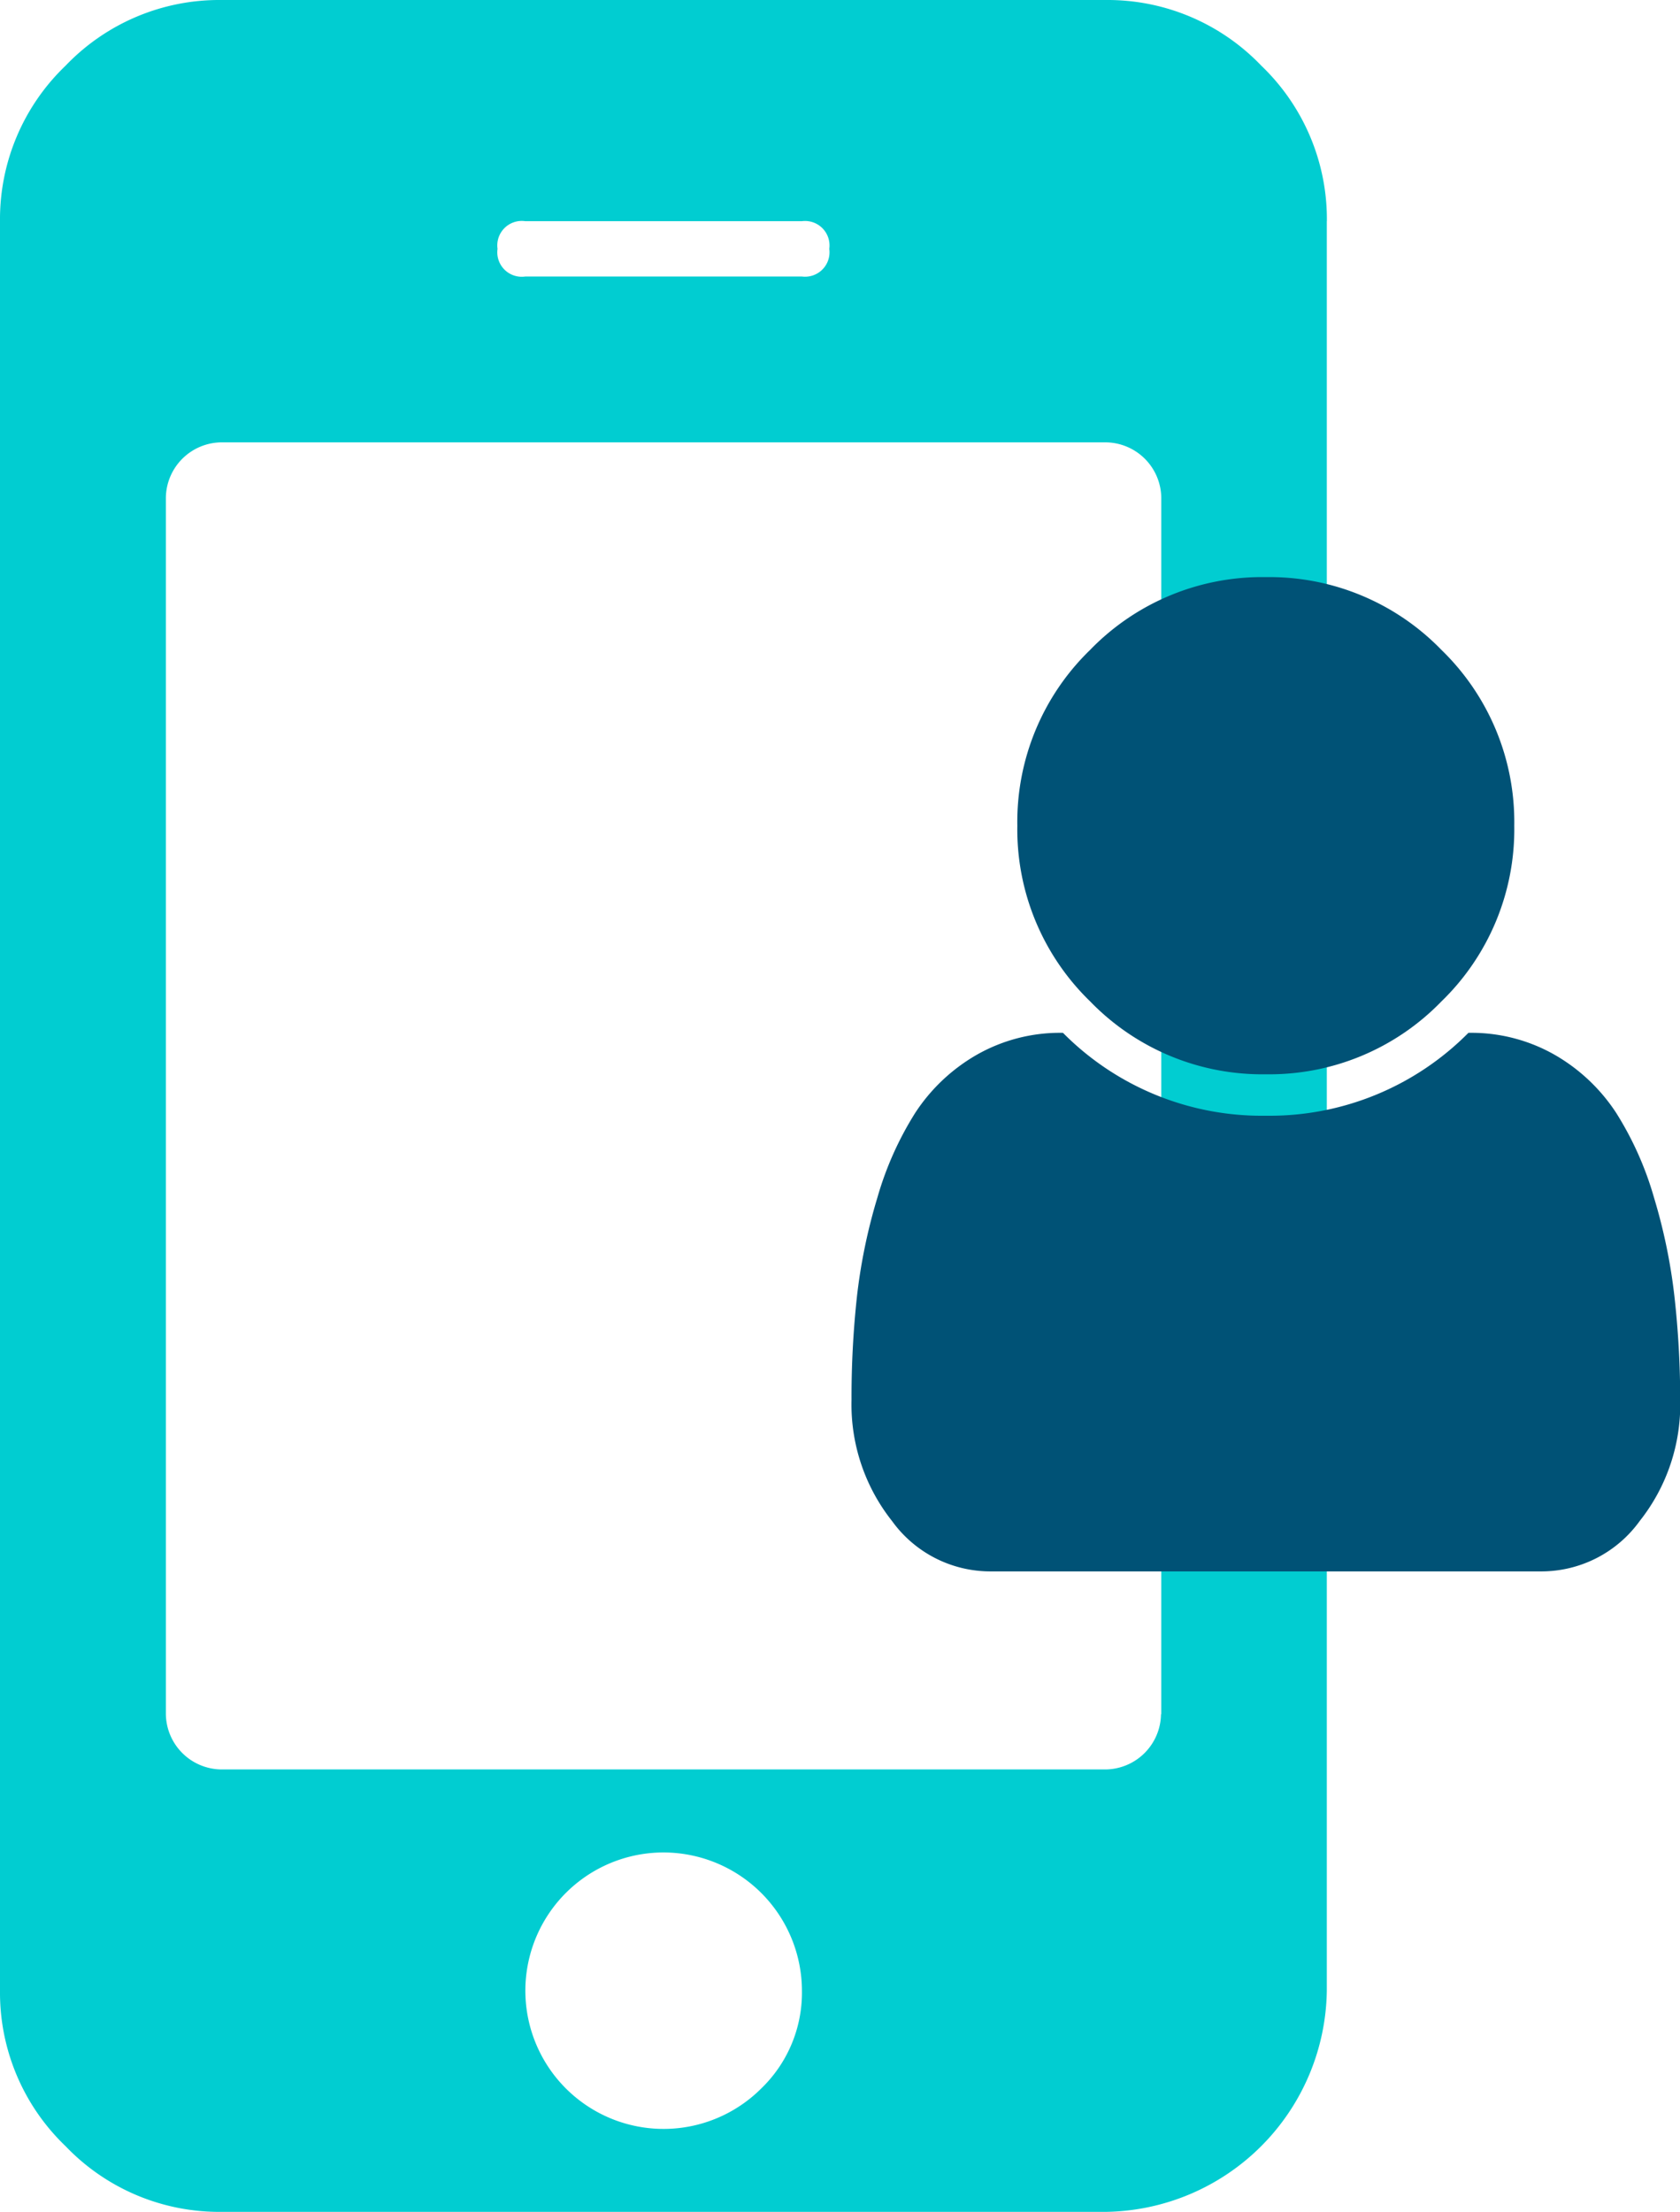 <svg xmlns="http://www.w3.org/2000/svg" width="25.139" height="33.091" viewBox="0 0 25.139 33.091">
  <g id="Group_13791" data-name="Group 13791" transform="translate(-251.758 -1333.928)">
    <g id="Group_13790" data-name="Group 13790">
      <path id="Path_3596" data-name="Path 3596" d="M12,29.782a2.074,2.074,0,0,0-2.068-2.068,2.068,2.068,0,1,0,1.461,3.529A1.992,1.992,0,0,0,12,29.782Zm5.377-4.136V7.445a.839.839,0,0,0-.827-.827H3.309a.839.839,0,0,0-.827.827v18.2a.839.839,0,0,0,.827.827H16.546a.839.839,0,0,0,.827-.827ZM12.409,3.723A.366.366,0,0,0,12,3.309H7.859a.366.366,0,0,0-.414.414.366.366,0,0,0,.414.414H12A.366.366,0,0,0,12.409,3.723Zm7.445-.414V29.782a3.355,3.355,0,0,1-3.309,3.309H3.309a3.18,3.18,0,0,1-2.327-.982A3.18,3.18,0,0,1,0,29.782V3.309A3.18,3.18,0,0,1,.982.982,3.18,3.18,0,0,1,3.309,0H16.546a3.18,3.18,0,0,1,2.327.982A3.18,3.18,0,0,1,19.855,3.309Z" transform="translate(251.758 1333.928)" fill="#01cdd1"/>
      <g id="user" transform="translate(264.5 1342.562)">
        <path id="Path_3597" data-name="Path 3597" d="M12.4,12.309a2.806,2.806,0,0,1-.605,1.811,1.814,1.814,0,0,1-1.458.755H2.063A1.814,1.814,0,0,1,.605,14.12,2.806,2.806,0,0,1,0,12.309a13.913,13.913,0,0,1,.082-1.554A8.353,8.353,0,0,1,.387,9.283,4.9,4.9,0,0,1,.954,8.014a2.711,2.711,0,0,1,.91-.862,2.516,2.516,0,0,1,1.3-.334A4.186,4.186,0,0,0,6.2,8.058a4.186,4.186,0,0,0,3.031-1.24,2.516,2.516,0,0,1,1.3.334,2.711,2.711,0,0,1,.91.862,4.9,4.9,0,0,1,.567,1.269,8.353,8.353,0,0,1,.305,1.472A13.914,13.914,0,0,1,12.4,12.309ZM9.917,3.719a3.583,3.583,0,0,1-1.09,2.629A3.583,3.583,0,0,1,6.2,7.438a3.583,3.583,0,0,1-2.629-1.09,3.583,3.583,0,0,1-1.09-2.629A3.583,3.583,0,0,1,3.569,1.09,3.583,3.583,0,0,1,6.2,0,3.583,3.583,0,0,1,8.828,1.09,3.583,3.583,0,0,1,9.917,3.719Z" transform="translate(0)" fill="#005276"/>
      </g>
    </g>
  </g>
</svg>
